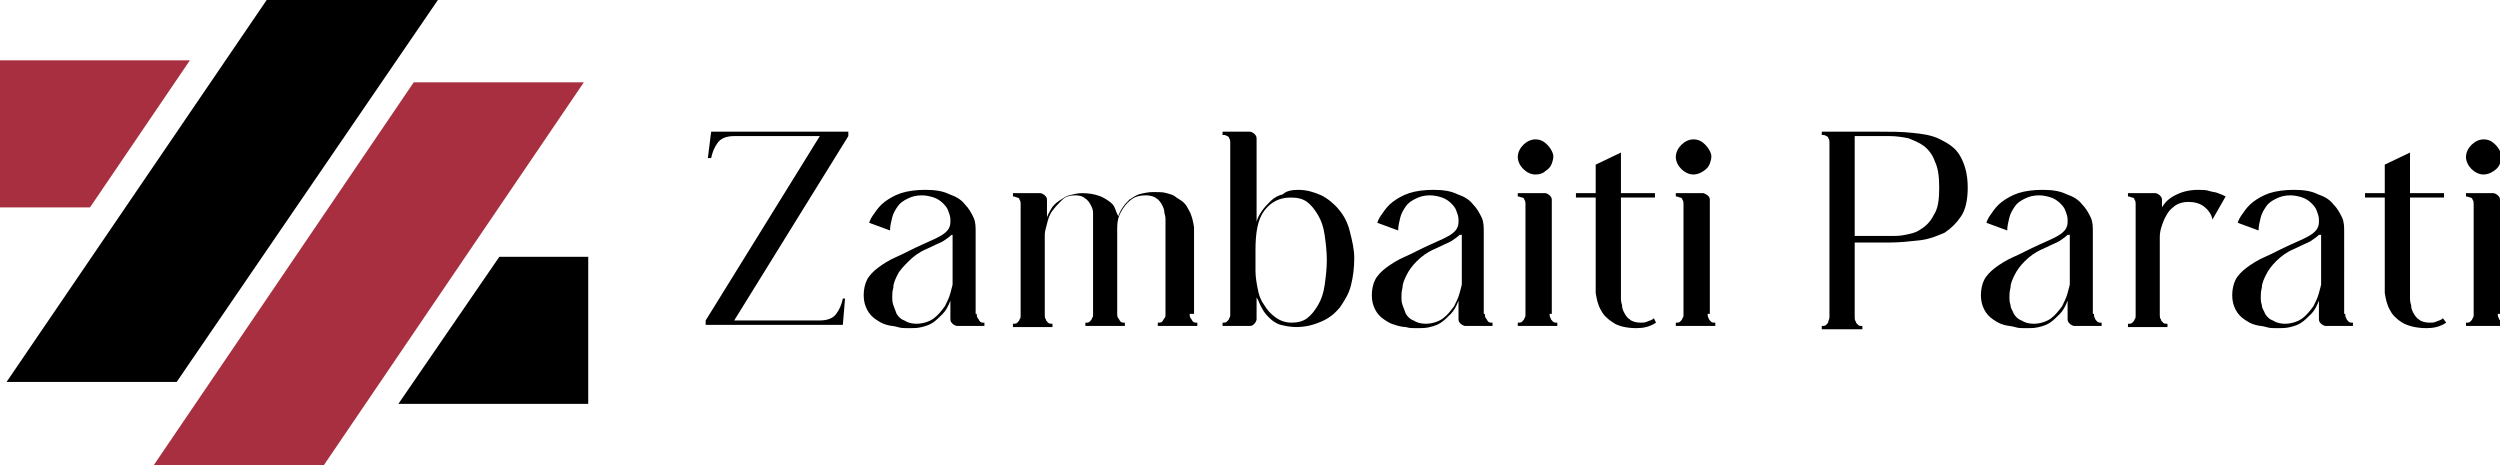 <?xml version="1.0" encoding="utf-8"?>
<!-- Generator: Adobe Illustrator 28.1.0, SVG Export Plug-In . SVG Version: 6.00 Build 0)  -->
<svg version="1.1" xmlns="http://www.w3.org/2000/svg" xmlns:xlink="http://www.w3.org/1999/xlink" x="0px" y="0px"
	 viewBox="0 0 227.8 42.4" style="enable-background:new 0 0 227.8 42.4;" xml:space="preserve">
<style type="text/css">
	.st0{fill:#A82F3F;}
</style>
<g id="Livello_1">
	<polygon points="24.3,0 0.6,34.8 16.1,34.8 39.9,0 	"/>
	<polygon class="st0" points="37.7,7.5 53.2,7.5 29.5,42.4 14,42.4 	"/>
	<polygon class="st0" points="0,5.5 17.3,5.5 8.2,18.9 0,18.9 	"/>
	<polygon points="53.6,36.8 36.3,36.8 45.5,23.4 53.6,23.4 	"/>
	<g>
		<path d="M74.7,29.2c0.7,0,1.2-0.2,1.5-0.6c0.3-0.4,0.5-0.9,0.6-1.4H77l-0.2,2.4H64.3v-0.4l10.4-16.8h-7.8c-0.7,0-1.2,0.2-1.5,0.6
			c-0.3,0.4-0.5,0.9-0.6,1.4h-0.3l0.3-2.4h12.5v0.4L66.9,29.2H74.7z"/>
		<path d="M89,28.6c0,0.1,0,0.3,0.1,0.4s0.1,0.2,0.2,0.3c0.1,0.1,0.2,0.1,0.4,0.1v0.3h-2.5c-0.1,0-0.3-0.1-0.4-0.2s-0.2-0.2-0.2-0.4
			v-1.7c-0.2,0.5-0.4,0.9-0.7,1.2c-0.3,0.3-0.6,0.6-0.9,0.8c-0.3,0.2-0.6,0.3-1,0.4s-0.7,0.1-1,0.1c-0.1,0-0.2,0-0.4,0
			c-0.2,0-0.5,0-0.8-0.1s-0.7-0.1-1-0.2c-0.4-0.1-0.7-0.3-1-0.5c-0.3-0.2-0.6-0.5-0.8-0.9s-0.3-0.8-0.3-1.3c0-0.5,0.1-1,0.3-1.4
			c0.2-0.4,0.6-0.8,1-1.1c0.4-0.3,1-0.7,1.7-1c0.7-0.3,1.4-0.7,2.3-1.1c0.9-0.4,1.6-0.7,2-1c0.4-0.3,0.6-0.6,0.6-1.1V20
			c0-0.3-0.1-0.5-0.2-0.8c-0.1-0.3-0.3-0.5-0.5-0.7s-0.5-0.4-0.8-0.5s-0.7-0.2-1.1-0.2c-0.5,0-0.9,0.1-1.3,0.3
			c-0.4,0.2-0.7,0.4-0.9,0.7c-0.2,0.3-0.4,0.6-0.5,1c-0.1,0.4-0.2,0.8-0.2,1.2l-1.9-0.7c0.1-0.3,0.2-0.5,0.5-0.9
			c0.2-0.3,0.5-0.7,0.9-1s0.9-0.6,1.5-0.8c0.6-0.2,1.4-0.3,2.2-0.3c0.9,0,1.6,0.1,2.2,0.4c0.6,0.2,1.1,0.5,1.4,0.9
			c0.4,0.4,0.6,0.8,0.8,1.2c0.2,0.4,0.2,0.9,0.2,1.3V28.6z M86.7,21.4c-0.2,0.2-0.5,0.4-0.8,0.6c-0.4,0.2-0.9,0.4-1.5,0.7
			c-0.7,0.3-1.2,0.7-1.6,1.1S82,24.6,81.8,25c-0.2,0.4-0.4,0.8-0.4,1.2c-0.1,0.4-0.1,0.6-0.1,0.9c0,0.2,0,0.4,0.1,0.7
			c0.1,0.3,0.2,0.5,0.3,0.8c0.2,0.3,0.4,0.5,0.7,0.6c0.3,0.2,0.7,0.3,1.1,0.3c0.6,0,1.2-0.2,1.6-0.5c0.4-0.3,0.7-0.7,1-1.1
			c0.2-0.4,0.4-0.8,0.5-1.2c0.1-0.4,0.2-0.7,0.2-0.8V21.4z"/>
		<path d="M108.4,28.6c0,0.1,0,0.3,0.1,0.4s0.1,0.2,0.2,0.3c0.1,0.1,0.2,0.1,0.4,0.1v0.3h-3.6v-0.3c0.2,0,0.3,0,0.4-0.1
			c0.1-0.1,0.1-0.2,0.2-0.3c0.1-0.1,0.1-0.2,0.1-0.4V20c0-0.1,0-0.3-0.1-0.6c0-0.3-0.1-0.5-0.2-0.7c-0.1-0.2-0.3-0.5-0.5-0.6
			c-0.2-0.2-0.6-0.3-1-0.3c-0.5,0-0.9,0.1-1.2,0.3c-0.3,0.2-0.6,0.5-0.8,0.8c-0.2,0.3-0.4,0.6-0.5,1c-0.1,0.4-0.1,0.7-0.1,0.9v7.8
			c0,0.1,0,0.3,0.1,0.4s0.1,0.2,0.2,0.3c0.1,0.1,0.2,0.1,0.4,0.1v0.3h-3.6v-0.3c0.2,0,0.3,0,0.4-0.1c0.1-0.1,0.2-0.2,0.2-0.3
			c0.1-0.1,0.1-0.2,0.1-0.4V20c0-0.1,0-0.3,0-0.6c0-0.3-0.1-0.5-0.2-0.7s-0.3-0.5-0.5-0.6c-0.2-0.2-0.5-0.3-0.9-0.3
			c-0.5,0-0.9,0.1-1.2,0.4s-0.6,0.6-0.9,1s-0.4,0.8-0.5,1.2s-0.2,0.7-0.2,1v7.3c0,0.1,0,0.3,0.1,0.4c0,0.1,0.1,0.2,0.2,0.3
			c0.1,0.1,0.2,0.1,0.4,0.1v0.3h-3.6v-0.3c0.2,0,0.3,0,0.4-0.1c0.1-0.1,0.2-0.2,0.2-0.3c0.1-0.1,0.1-0.2,0.1-0.4V18.6
			c0-0.1,0-0.3-0.1-0.4c0-0.1-0.1-0.2-0.2-0.2s-0.2-0.1-0.4-0.1v-0.3h2.5c0.1,0,0.3,0.1,0.4,0.2s0.2,0.2,0.2,0.4v1.6
			c0.1-0.3,0.3-0.6,0.4-0.8s0.4-0.5,0.7-0.7c0.3-0.2,0.6-0.4,0.9-0.5c0.4-0.1,0.8-0.2,1.2-0.2c0.6,0,1.1,0.1,1.4,0.2
			c0.4,0.1,0.7,0.3,1,0.5c0.3,0.2,0.5,0.4,0.6,0.7c0.1,0.3,0.2,0.5,0.3,0.7c0.1-0.3,0.2-0.5,0.4-0.8c0.2-0.3,0.4-0.5,0.6-0.7
			c0.3-0.2,0.6-0.4,0.9-0.5c0.4-0.1,0.8-0.2,1.3-0.2c0.5,0,0.9,0,1.2,0.1c0.4,0.1,0.7,0.2,0.9,0.4c0.3,0.2,0.5,0.3,0.7,0.5
			c0.2,0.2,0.3,0.4,0.4,0.6c0.3,0.5,0.4,1,0.5,1.6V28.6z"/>
		<path d="M118.3,17.3c0.8,0,1.4,0.2,2.1,0.5c0.6,0.3,1.2,0.8,1.6,1.3c0.5,0.6,0.8,1.2,1,2s0.4,1.6,0.4,2.4c0,0.9-0.1,1.7-0.3,2.5
			s-0.6,1.4-1,2c-0.5,0.6-1,1-1.7,1.3c-0.7,0.3-1.4,0.5-2.3,0.5c-0.5,0-1-0.1-1.4-0.2s-0.8-0.4-1-0.6c-0.3-0.3-0.5-0.5-0.7-0.9
			c-0.2-0.3-0.3-0.7-0.5-1v2c0,0.1-0.1,0.3-0.2,0.4s-0.2,0.2-0.4,0.2h-2.5v-0.3c0.2,0,0.3,0,0.4-0.1c0.1-0.1,0.2-0.2,0.2-0.3
			c0.1-0.1,0.1-0.2,0.1-0.4V13c0-0.1,0-0.3-0.1-0.4c0-0.1-0.1-0.2-0.2-0.2c-0.1-0.1-0.2-0.1-0.4-0.1V12h2.5c0.1,0,0.3,0.1,0.4,0.2
			c0.1,0.1,0.2,0.2,0.2,0.4v7.6c0.1-0.4,0.3-0.7,0.5-1c0.2-0.3,0.5-0.6,0.8-0.9s0.7-0.5,1.1-0.6C117.2,17.4,117.7,17.3,118.3,17.3z
			 M117.7,29.4c0.5,0,1-0.1,1.4-0.4c0.4-0.3,0.7-0.7,1-1.2c0.3-0.5,0.5-1.1,0.6-1.8c0.1-0.7,0.2-1.5,0.2-2.3s-0.1-1.6-0.2-2.3
			c-0.1-0.7-0.3-1.3-0.6-1.8c-0.3-0.5-0.6-0.9-1-1.2c-0.4-0.3-0.9-0.4-1.5-0.4c-1,0-1.8,0.4-2.4,1.2s-0.8,2-0.8,3.6v1.9
			c0,0.5,0.1,1.1,0.2,1.6c0.1,0.6,0.3,1.1,0.6,1.5c0.3,0.5,0.6,0.8,1,1.1C116.6,29.2,117.1,29.4,117.7,29.4z"/>
		<path d="M135.3,28.6c0,0.1,0,0.3,0.1,0.4s0.1,0.2,0.2,0.3c0.1,0.1,0.2,0.1,0.4,0.1v0.3h-2.5c-0.1,0-0.3-0.1-0.4-0.2
			s-0.2-0.2-0.2-0.4v-1.7c-0.2,0.5-0.4,0.9-0.7,1.2c-0.3,0.3-0.6,0.6-0.9,0.8c-0.3,0.2-0.6,0.3-1,0.4s-0.7,0.1-1,0.1
			c-0.1,0-0.2,0-0.4,0c-0.2,0-0.5,0-0.8-0.1c-0.3,0-0.7-0.1-1-0.2c-0.4-0.1-0.7-0.3-1-0.5c-0.3-0.2-0.6-0.5-0.8-0.9
			s-0.3-0.8-0.3-1.3c0-0.5,0.1-1,0.3-1.4c0.2-0.4,0.6-0.8,1-1.1c0.4-0.3,1-0.7,1.7-1c0.7-0.3,1.4-0.7,2.3-1.1c0.9-0.4,1.6-0.7,2-1
			c0.4-0.3,0.6-0.6,0.6-1.1V20c0-0.3-0.1-0.5-0.2-0.8c-0.1-0.3-0.3-0.5-0.5-0.7s-0.5-0.4-0.8-0.5s-0.7-0.2-1.1-0.2
			c-0.5,0-0.9,0.1-1.3,0.3c-0.4,0.2-0.7,0.4-0.9,0.7c-0.2,0.3-0.4,0.6-0.5,1c-0.1,0.4-0.2,0.8-0.2,1.2l-1.9-0.7
			c0.1-0.3,0.2-0.5,0.5-0.9c0.2-0.3,0.5-0.7,0.9-1s0.9-0.6,1.5-0.8c0.6-0.2,1.4-0.3,2.2-0.3c0.9,0,1.6,0.1,2.2,0.4
			c0.6,0.2,1.1,0.5,1.4,0.9c0.4,0.4,0.6,0.8,0.8,1.2c0.2,0.4,0.2,0.9,0.2,1.3V28.6z M133,21.4c-0.2,0.2-0.5,0.4-0.8,0.6
			c-0.4,0.2-0.9,0.4-1.5,0.7c-0.7,0.3-1.2,0.7-1.6,1.1s-0.7,0.8-0.9,1.2c-0.2,0.4-0.4,0.8-0.4,1.2c-0.1,0.4-0.1,0.6-0.1,0.9
			c0,0.2,0,0.4,0.1,0.7c0.1,0.3,0.2,0.5,0.3,0.8c0.2,0.3,0.4,0.5,0.7,0.6c0.3,0.2,0.7,0.3,1.1,0.3c0.6,0,1.2-0.2,1.6-0.5
			c0.4-0.3,0.7-0.7,1-1.1c0.2-0.4,0.4-0.8,0.5-1.2c0.1-0.4,0.2-0.7,0.2-0.8V21.4z"/>
		<path d="M141.2,28.6c0,0.1,0,0.3,0.1,0.4c0,0.1,0.1,0.2,0.2,0.3c0.1,0.1,0.2,0.1,0.4,0.1v0.3h-3.6v-0.3c0.2,0,0.3,0,0.4-0.1
			c0.1-0.1,0.2-0.2,0.2-0.3c0.1-0.1,0.1-0.2,0.1-0.4V18.6c0-0.1,0-0.3-0.1-0.4c0-0.1-0.1-0.2-0.2-0.2s-0.2-0.1-0.4-0.1v-0.3h2.5
			c0.1,0,0.3,0.1,0.4,0.2s0.2,0.2,0.2,0.4V28.6z M139.9,15.9c-0.4,0-0.8-0.2-1.1-0.5c-0.3-0.3-0.5-0.7-0.5-1.1
			c0-0.4,0.2-0.8,0.5-1.1c0.3-0.3,0.7-0.5,1.1-0.5c0.5,0,0.8,0.2,1.1,0.5c0.2,0.2,0.4,0.5,0.5,0.8c0.1,0.3,0,0.6-0.1,0.9
			c-0.1,0.3-0.3,0.5-0.6,0.7C140.6,15.8,140.3,15.9,139.9,15.9z"/>
		<path d="M150.9,29.4c-0.6,0.4-1.2,0.5-1.8,0.5c-0.9,0-1.7-0.2-2.1-0.5c-0.5-0.3-0.9-0.7-1.1-1.1c-0.3-0.5-0.4-1-0.5-1.6V18h-1.8
			v-0.4h1.8V15l2.3-1.1v3.7h3.1V18h-3.1v9.2c0,0.1,0,0.3,0.1,0.6c0,0.3,0.1,0.5,0.2,0.7c0.1,0.2,0.3,0.5,0.5,0.6
			c0.2,0.2,0.6,0.3,1,0.3c0.2,0,0.4,0,0.6-0.1c0.2-0.1,0.4-0.1,0.6-0.3L150.9,29.4z"/>
		<path d="M155.6,28.6c0,0.1,0,0.3,0.1,0.4c0,0.1,0.1,0.2,0.2,0.3c0.1,0.1,0.2,0.1,0.4,0.1v0.3h-3.6v-0.3c0.2,0,0.3,0,0.4-0.1
			c0.1-0.1,0.2-0.2,0.2-0.3c0.1-0.1,0.1-0.2,0.1-0.4V18.6c0-0.1,0-0.3-0.1-0.4c0-0.1-0.1-0.2-0.2-0.2s-0.2-0.1-0.4-0.1v-0.3h2.5
			c0.1,0,0.2,0.1,0.4,0.2c0.1,0.1,0.2,0.2,0.2,0.4V28.6z M154.3,15.9c-0.4,0-0.8-0.2-1.1-0.5c-0.3-0.3-0.5-0.7-0.5-1.1
			c0-0.4,0.2-0.8,0.5-1.1c0.3-0.3,0.7-0.5,1.1-0.5c0.5,0,0.8,0.2,1.1,0.5c0.2,0.2,0.4,0.5,0.5,0.8c0.1,0.3,0,0.6-0.1,0.9
			s-0.3,0.5-0.6,0.7C154.9,15.8,154.6,15.9,154.3,15.9z"/>
		<path d="M171.3,12c1,0,2,0,2.9,0.1c1,0.1,1.8,0.2,2.6,0.6s1.4,0.8,1.8,1.5s0.7,1.6,0.7,2.9c0,1.1-0.2,2-0.6,2.6s-0.9,1.1-1.5,1.5
			c-0.7,0.3-1.4,0.6-2.3,0.7c-0.9,0.1-1.8,0.2-2.8,0.2H169l0,6.8c0,0.1,0,0.3,0.1,0.4c0,0.1,0.1,0.2,0.2,0.3
			c0.1,0.1,0.2,0.1,0.4,0.1v0.3H166v-0.3c0.2,0,0.3,0,0.4-0.1c0.1-0.1,0.2-0.2,0.2-0.3c0-0.1,0.1-0.2,0.1-0.4V13
			c0-0.1,0-0.3-0.1-0.4c0-0.1-0.1-0.2-0.2-0.2c-0.1-0.1-0.2-0.1-0.4-0.1V12H171.3z M172.5,21.5c0.3,0,0.6,0,1.1-0.1
			c0.5-0.1,1-0.2,1.4-0.5c0.5-0.3,0.9-0.7,1.2-1.3c0.4-0.6,0.5-1.4,0.5-2.5c0-1-0.1-1.8-0.4-2.4c-0.2-0.6-0.6-1.1-1-1.4
			c-0.4-0.3-0.9-0.5-1.4-0.7c-0.5-0.1-1.1-0.2-1.7-0.2H169v9.1H172.5z"/>
		<path d="M190.8,28.6c0,0.1,0,0.3,0.1,0.4c0,0.1,0.1,0.2,0.2,0.3c0.1,0.1,0.2,0.1,0.4,0.1v0.3H189c-0.1,0-0.3-0.1-0.4-0.2
			s-0.2-0.2-0.2-0.4v-1.7c-0.2,0.5-0.4,0.9-0.7,1.2s-0.6,0.6-0.9,0.8c-0.3,0.2-0.6,0.3-1,0.4s-0.7,0.1-1,0.1c0,0-0.2,0-0.4,0
			s-0.5,0-0.8-0.1s-0.7-0.1-1-0.2c-0.4-0.1-0.7-0.3-1-0.5c-0.3-0.2-0.6-0.5-0.8-0.9s-0.3-0.8-0.3-1.3c0-0.5,0.1-1,0.3-1.4
			c0.2-0.4,0.6-0.8,1-1.1c0.4-0.3,1-0.7,1.7-1c0.7-0.3,1.4-0.7,2.3-1.1c0.9-0.4,1.6-0.7,2-1c0.4-0.3,0.6-0.6,0.6-1.1V20
			c0-0.3-0.1-0.5-0.2-0.8c-0.1-0.3-0.3-0.5-0.5-0.7s-0.5-0.4-0.8-0.5c-0.3-0.1-0.7-0.2-1.1-0.2c-0.5,0-0.9,0.1-1.3,0.3
			c-0.4,0.2-0.7,0.4-0.9,0.7c-0.2,0.3-0.4,0.6-0.5,1c-0.1,0.4-0.2,0.8-0.2,1.2l-1.9-0.7c0.1-0.3,0.2-0.5,0.5-0.9
			c0.2-0.3,0.5-0.7,0.9-1s0.9-0.6,1.5-0.8c0.6-0.2,1.4-0.3,2.2-0.3c0.9,0,1.6,0.1,2.2,0.4c0.6,0.2,1.1,0.5,1.4,0.9
			c0.4,0.4,0.6,0.8,0.8,1.2c0.2,0.4,0.2,0.9,0.2,1.3V28.6z M188.4,21.4c-0.2,0.2-0.5,0.4-0.8,0.6c-0.4,0.2-0.9,0.4-1.5,0.7
			c-0.7,0.3-1.2,0.7-1.6,1.1c-0.4,0.4-0.7,0.8-0.9,1.2c-0.2,0.4-0.4,0.8-0.4,1.2c-0.1,0.4-0.1,0.6-0.1,0.9c0,0.2,0,0.4,0.1,0.7
			c0,0.3,0.2,0.5,0.3,0.8c0.2,0.3,0.4,0.5,0.7,0.6c0.3,0.2,0.7,0.3,1.1,0.3c0.6,0,1.2-0.2,1.6-0.5c0.4-0.3,0.7-0.7,1-1.1
			c0.2-0.4,0.4-0.8,0.5-1.2c0.1-0.4,0.2-0.7,0.2-0.8V21.4z"/>
		<path d="M196.6,19.8c0.3-0.9,0.7-1.5,1.4-1.9c0.7-0.4,1.4-0.6,2.3-0.6c0.4,0,0.7,0,1,0.1s0.6,0.1,0.8,0.2c0.3,0.1,0.5,0.2,0.7,0.3
			l-1.2,2.1c-0.1-0.5-0.4-0.9-0.8-1.2c-0.4-0.3-0.9-0.4-1.4-0.4c-0.6,0-1.1,0.2-1.4,0.5c-0.4,0.3-0.6,0.7-0.8,1.1
			c-0.2,0.5-0.4,1-0.4,1.6v7.1c0,0.1,0,0.3,0.1,0.4c0,0.1,0.1,0.2,0.2,0.3c0.1,0.1,0.2,0.1,0.4,0.1v0.3h-3.6v-0.3
			c0.2,0,0.3,0,0.4-0.1c0.1-0.1,0.2-0.2,0.2-0.3c0.1-0.1,0.1-0.2,0.1-0.4V18.6c0-0.1,0-0.3-0.1-0.4c0-0.1-0.1-0.2-0.2-0.2
			s-0.2-0.1-0.4-0.1v-0.3h2.5c0.1,0,0.3,0.1,0.4,0.2s0.2,0.2,0.2,0.4V19.8z"/>
		<path d="M213.7,28.6c0,0.1,0,0.3,0.1,0.4c0,0.1,0.1,0.2,0.2,0.3c0.1,0.1,0.2,0.1,0.4,0.1v0.3h-2.5c-0.1,0-0.3-0.1-0.4-0.2
			s-0.2-0.2-0.2-0.4v-1.7c-0.2,0.5-0.4,0.9-0.7,1.2s-0.6,0.6-0.9,0.8c-0.3,0.2-0.6,0.3-1,0.4s-0.7,0.1-1,0.1c0,0-0.2,0-0.4,0
			s-0.5,0-0.8-0.1s-0.7-0.1-1-0.2c-0.4-0.1-0.7-0.3-1-0.5c-0.3-0.2-0.6-0.5-0.8-0.9s-0.3-0.8-0.3-1.3c0-0.5,0.1-1,0.3-1.4
			c0.2-0.4,0.6-0.8,1-1.1c0.4-0.3,1-0.7,1.7-1c0.7-0.3,1.4-0.7,2.3-1.1c0.9-0.4,1.6-0.7,2-1c0.4-0.3,0.6-0.6,0.6-1.1V20
			c0-0.3-0.1-0.5-0.2-0.8c-0.1-0.3-0.3-0.5-0.5-0.7s-0.5-0.4-0.8-0.5c-0.3-0.1-0.7-0.2-1.1-0.2c-0.5,0-0.9,0.1-1.3,0.3
			c-0.4,0.2-0.7,0.4-0.9,0.7c-0.2,0.3-0.4,0.6-0.5,1c-0.1,0.4-0.2,0.8-0.2,1.2l-1.9-0.7c0.1-0.3,0.2-0.5,0.5-0.9
			c0.2-0.3,0.5-0.7,0.9-1s0.9-0.6,1.5-0.8c0.6-0.2,1.4-0.3,2.2-0.3c0.9,0,1.6,0.1,2.2,0.4c0.6,0.2,1.1,0.5,1.4,0.9
			c0.4,0.4,0.6,0.8,0.8,1.2c0.2,0.4,0.2,0.9,0.2,1.3V28.6z M211.3,21.4c-0.2,0.2-0.5,0.4-0.8,0.6c-0.4,0.2-0.9,0.4-1.5,0.7
			c-0.7,0.3-1.2,0.7-1.6,1.1c-0.4,0.4-0.7,0.8-0.9,1.2c-0.2,0.4-0.4,0.8-0.4,1.2c-0.1,0.4-0.1,0.6-0.1,0.9c0,0.2,0,0.4,0.1,0.7
			c0,0.3,0.2,0.5,0.3,0.8c0.2,0.3,0.4,0.5,0.7,0.6c0.3,0.2,0.7,0.3,1.1,0.3c0.6,0,1.2-0.2,1.6-0.5c0.4-0.3,0.7-0.7,1-1.1
			c0.2-0.4,0.4-0.8,0.5-1.2c0.1-0.4,0.2-0.7,0.2-0.8V21.4z"/>
		<path d="M222.9,29.4c-0.6,0.4-1.2,0.5-1.8,0.5c-0.9,0-1.7-0.2-2.2-0.5c-0.5-0.3-0.9-0.7-1.1-1.1c-0.3-0.5-0.4-1-0.5-1.6V18h-1.8
			v-0.4h1.8V15l2.3-1.1v3.7h3.1V18h-3.1v9.2c0,0.1,0,0.3,0.1,0.6c0,0.3,0.1,0.5,0.2,0.7c0.1,0.2,0.3,0.5,0.5,0.6
			c0.2,0.2,0.6,0.3,1,0.3c0.2,0,0.4,0,0.6-0.1c0.2-0.1,0.4-0.1,0.6-0.3L222.9,29.4z"/>
		<path d="M227.6,28.6c0,0.1,0,0.3,0.1,0.4c0,0.1,0.1,0.2,0.2,0.3c0.1,0.1,0.2,0.1,0.4,0.1v0.3h-3.6v-0.3c0.2,0,0.3,0,0.4-0.1
			c0.1-0.1,0.2-0.2,0.2-0.3c0.1-0.1,0.1-0.2,0.1-0.4V18.6c0-0.1,0-0.3-0.1-0.4c0-0.1-0.1-0.2-0.2-0.2s-0.2-0.1-0.4-0.1v-0.3h2.5
			c0.1,0,0.3,0.1,0.4,0.2s0.2,0.2,0.2,0.4V28.6z M226.3,15.9c-0.4,0-0.8-0.2-1.1-0.5c-0.3-0.3-0.5-0.7-0.5-1.1
			c0-0.4,0.2-0.8,0.5-1.1c0.3-0.3,0.7-0.5,1.1-0.5c0.5,0,0.8,0.2,1.1,0.5c0.2,0.2,0.4,0.5,0.5,0.8c0.1,0.3,0,0.6-0.1,0.9
			c-0.1,0.3-0.3,0.5-0.6,0.7C226.9,15.8,226.6,15.9,226.3,15.9z"/>
	</g>
</g>
<g id="Livello_2">
</g>
</svg>
